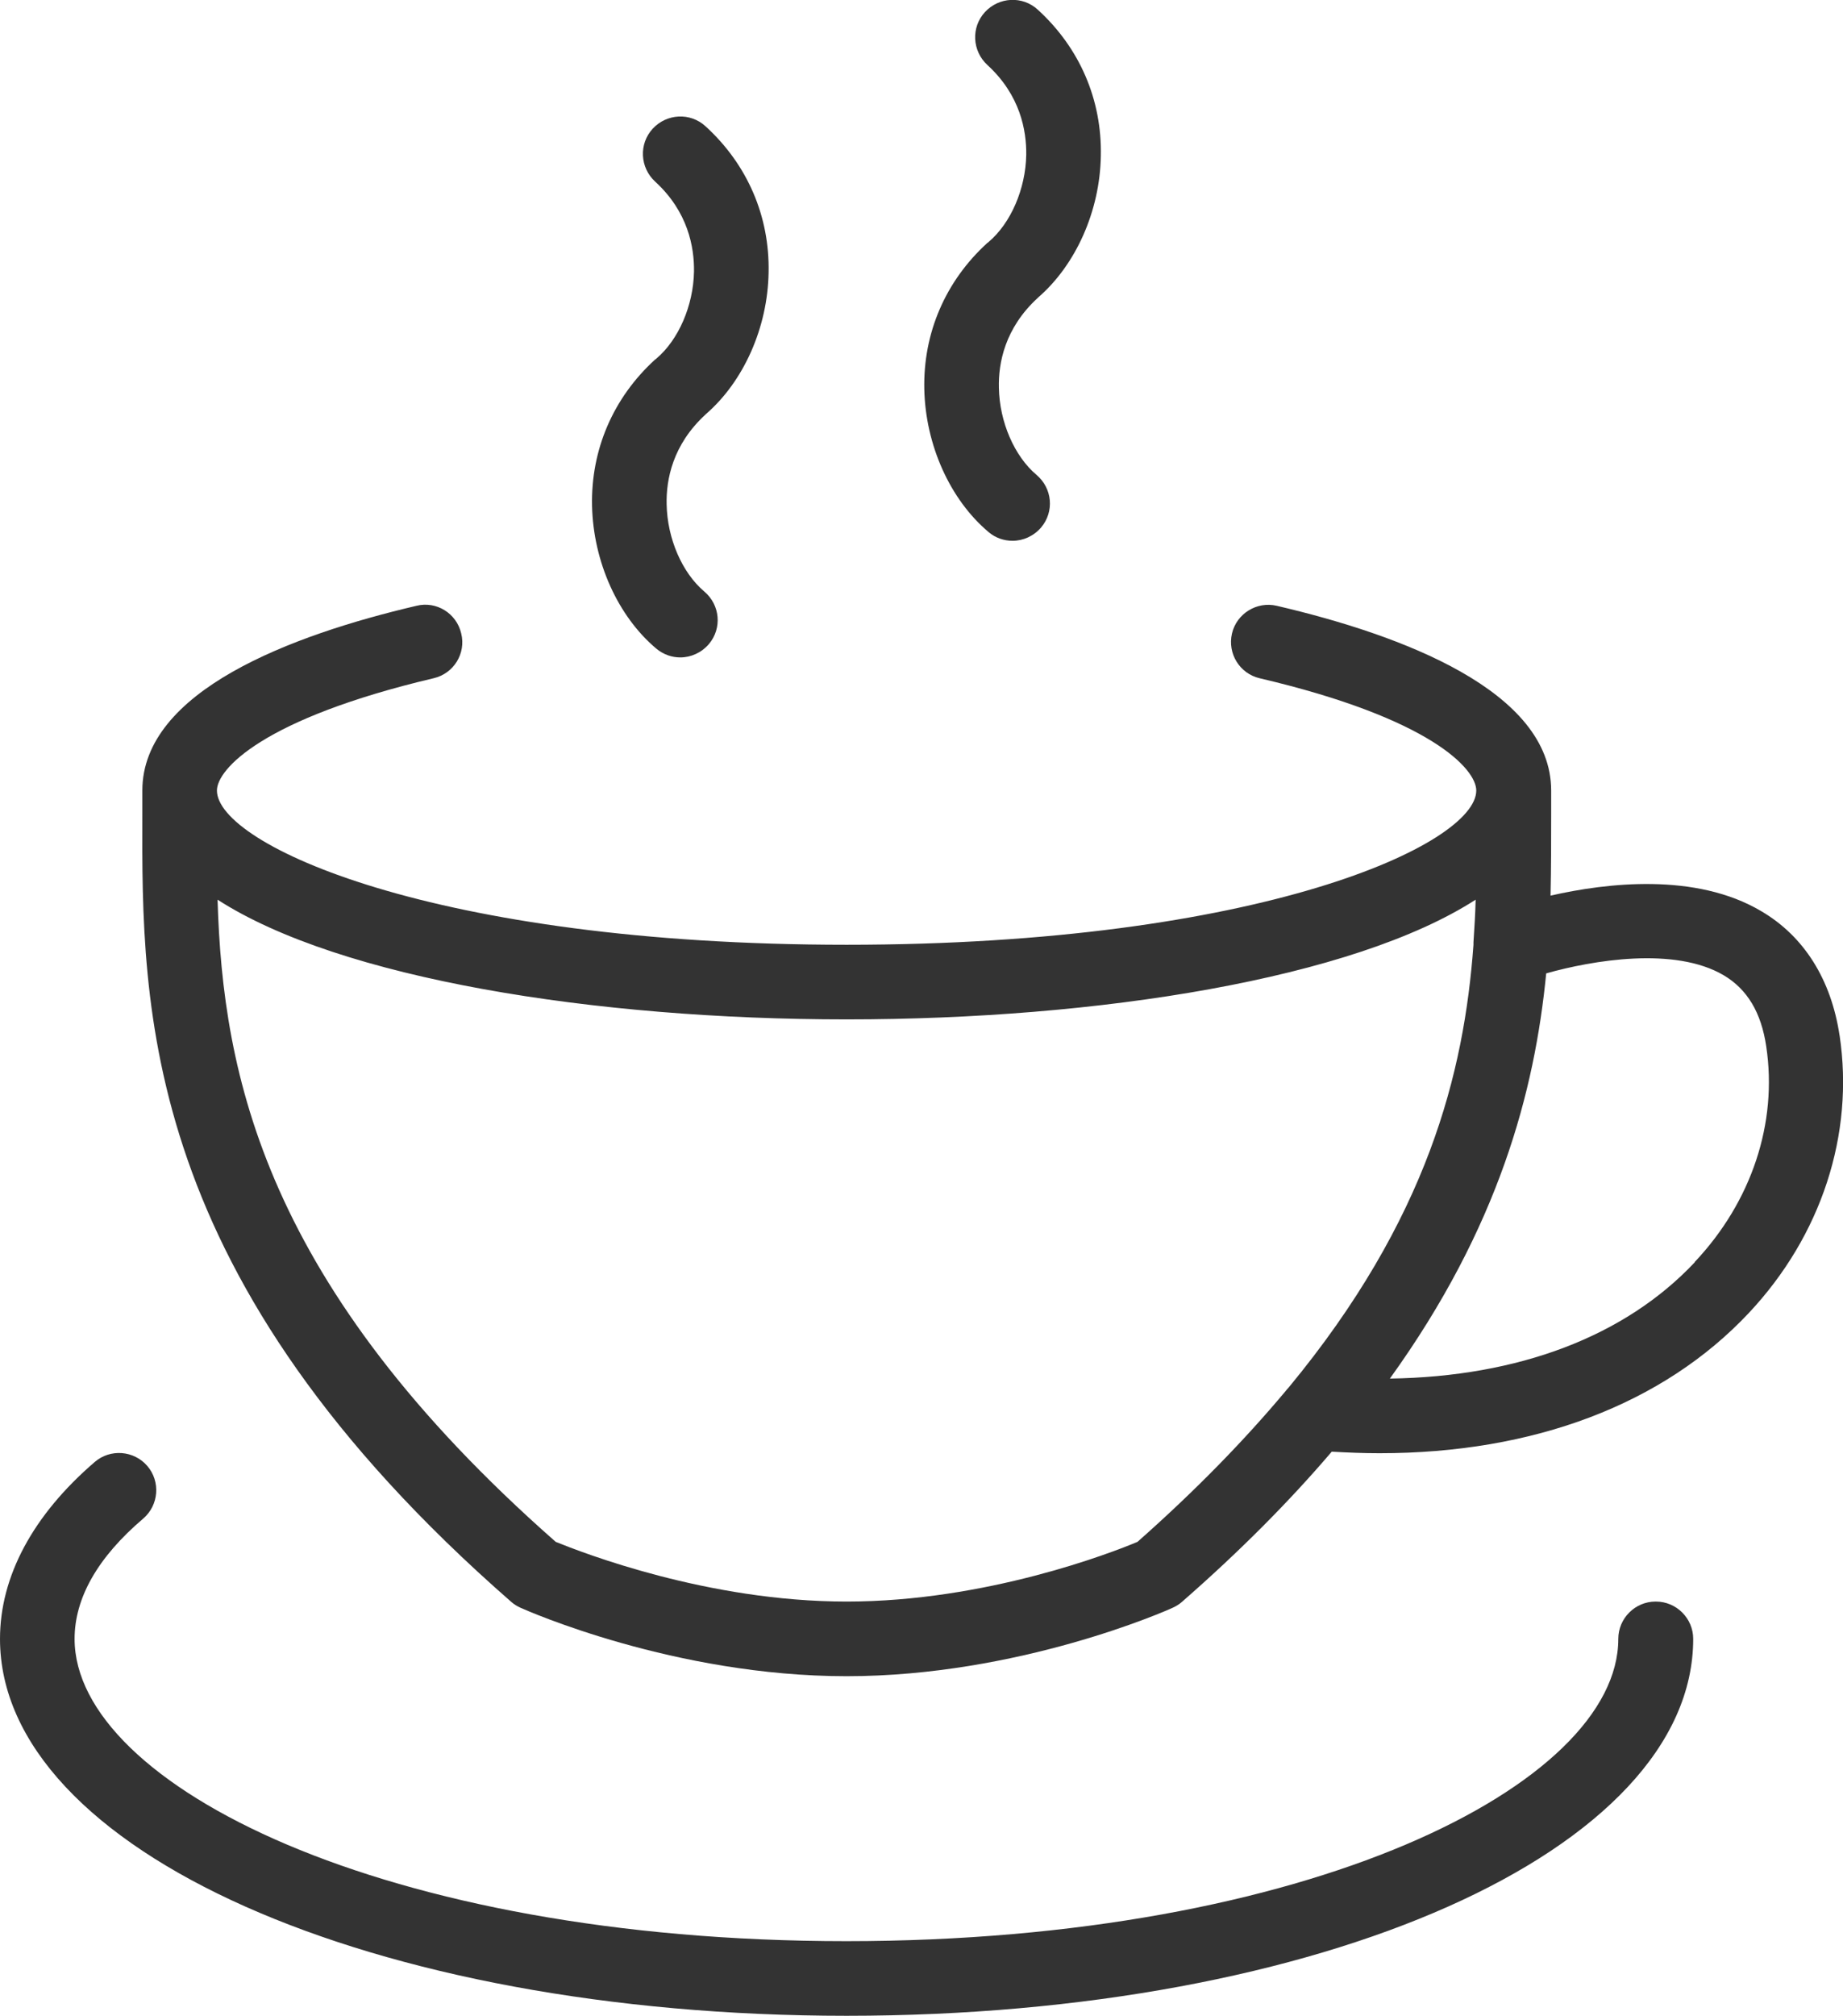 <?xml version="1.0" encoding="UTF-8"?><svg id="_イヤー_2" xmlns="http://www.w3.org/2000/svg" width="59.3" height="64.82" viewBox="0 0 59.3 64.82"><defs><style>.cls-1{fill:#333;}</style></defs><g id="_饑1"><g><path class="cls-1" d="M59.19,33.3c-.27-1.8-1.14-3.19-2.52-4-2.11-1.25-4.98-.91-6.78-.5,.02-.92,.02-1.79,.02-2.63v-.75c0-3.2-4.8-5-8.83-5.94-.64-.15-1.29,.25-1.44,.89-.15,.65,.25,1.29,.89,1.44,5.51,1.29,6.97,2.92,6.97,3.61,0,1.73-6.96,4.96-20.26,4.96s-20.26-3.23-20.26-4.96c0-.68,1.46-2.31,6.97-3.61,.65-.15,1.05-.8,.89-1.44-.15-.65-.8-1.05-1.44-.89-4.02,.94-8.82,2.74-8.82,5.94v.75c-.02,6.3-.05,14.93,11.87,25.34,.09,.08,.19,.14,.3,.19,.2,.09,4.96,2.2,10.49,2.2s10.3-2.11,10.49-2.2c.11-.05,.21-.11,.3-.19,1.89-1.65,3.48-3.26,4.82-4.83,.52,.03,1.03,.05,1.54,.05,4.95,0,9.12-1.57,11.88-4.51,2.33-2.48,3.4-5.74,2.92-8.93Zm-22.59,16.28c-.83,.35-4.88,1.92-9.36,1.92s-8.52-1.58-9.36-1.92c-9.38-8.25-10.71-15.02-10.88-20.65,3.94,2.54,12.13,3.85,20.24,3.85s16.3-1.31,20.24-3.85c-.01,.45-.04,.91-.07,1.37,0,.03,0,.05,0,.08-.3,4.12-1.47,8.82-5.94,14.23-.04,.04-.08,.09-.12,.14-1.3,1.55-2.86,3.16-4.75,4.83Zm17.93-8.99c-2.25,2.39-5.68,3.68-9.81,3.74,3.51-4.87,4.66-9.24,5.03-13.03,1.49-.42,4.13-.87,5.71,.06,.76,.45,1.21,1.2,1.37,2.29,.37,2.46-.47,4.99-2.3,6.93Z"/><path class="cls-1" d="M53.27,51.5c-.66,0-1.2,.54-1.2,1.2,0,4.69-9.98,9.72-24.84,9.72S2.4,57.39,2.4,52.7c0-1.31,.74-2.62,2.21-3.87,.5-.43,.56-1.19,.13-1.69-.43-.5-1.19-.56-1.69-.13-1.99,1.71-3.05,3.68-3.05,5.69,0,6.79,11.96,12.12,27.24,12.12s27.24-5.32,27.24-12.12c0-.66-.54-1.2-1.2-1.2Z"/><path class="cls-1" d="M21.12,11.53l-.02,.02s-.01,0-.02,.01c-1.35,1.23-2.07,2.9-2.03,4.71,.04,1.79,.83,3.55,2.07,4.59,.23,.19,.5,.28,.77,.28,.34,0,.68-.15,.92-.43,.43-.51,.36-1.26-.15-1.69-.71-.6-1.19-1.7-1.21-2.8-.02-.79,.19-1.92,1.25-2.89,0,0,.01-.01,.02-.02,1.21-1.05,1.98-2.78,2.01-4.54,.04-1.81-.68-3.48-2.03-4.71-.49-.45-1.25-.41-1.7,.08-.45,.49-.41,1.25,.08,1.7,1.06,.97,1.26,2.11,1.25,2.89-.02,1.1-.5,2.2-1.21,2.8Z"/><path class="cls-1" d="M31.81,7.78l-.02,.02s-.01,0-.02,.01c-1.35,1.23-2.07,2.9-2.03,4.71,.04,1.79,.83,3.55,2.07,4.59,.22,.19,.5,.28,.77,.28,.34,0,.68-.15,.92-.43,.43-.51,.36-1.26-.15-1.69-.71-.6-1.19-1.7-1.21-2.8-.02-.79,.19-1.92,1.25-2.89,0,0,.01-.01,.02-.02,1.21-1.05,1.98-2.78,2.01-4.54,.04-1.81-.68-3.48-2.03-4.71-.49-.45-1.25-.41-1.7,.08-.45,.49-.41,1.25,.08,1.7,1.06,.97,1.26,2.11,1.25,2.89-.02,1.1-.5,2.2-1.21,2.8Z"/></g></g></svg>